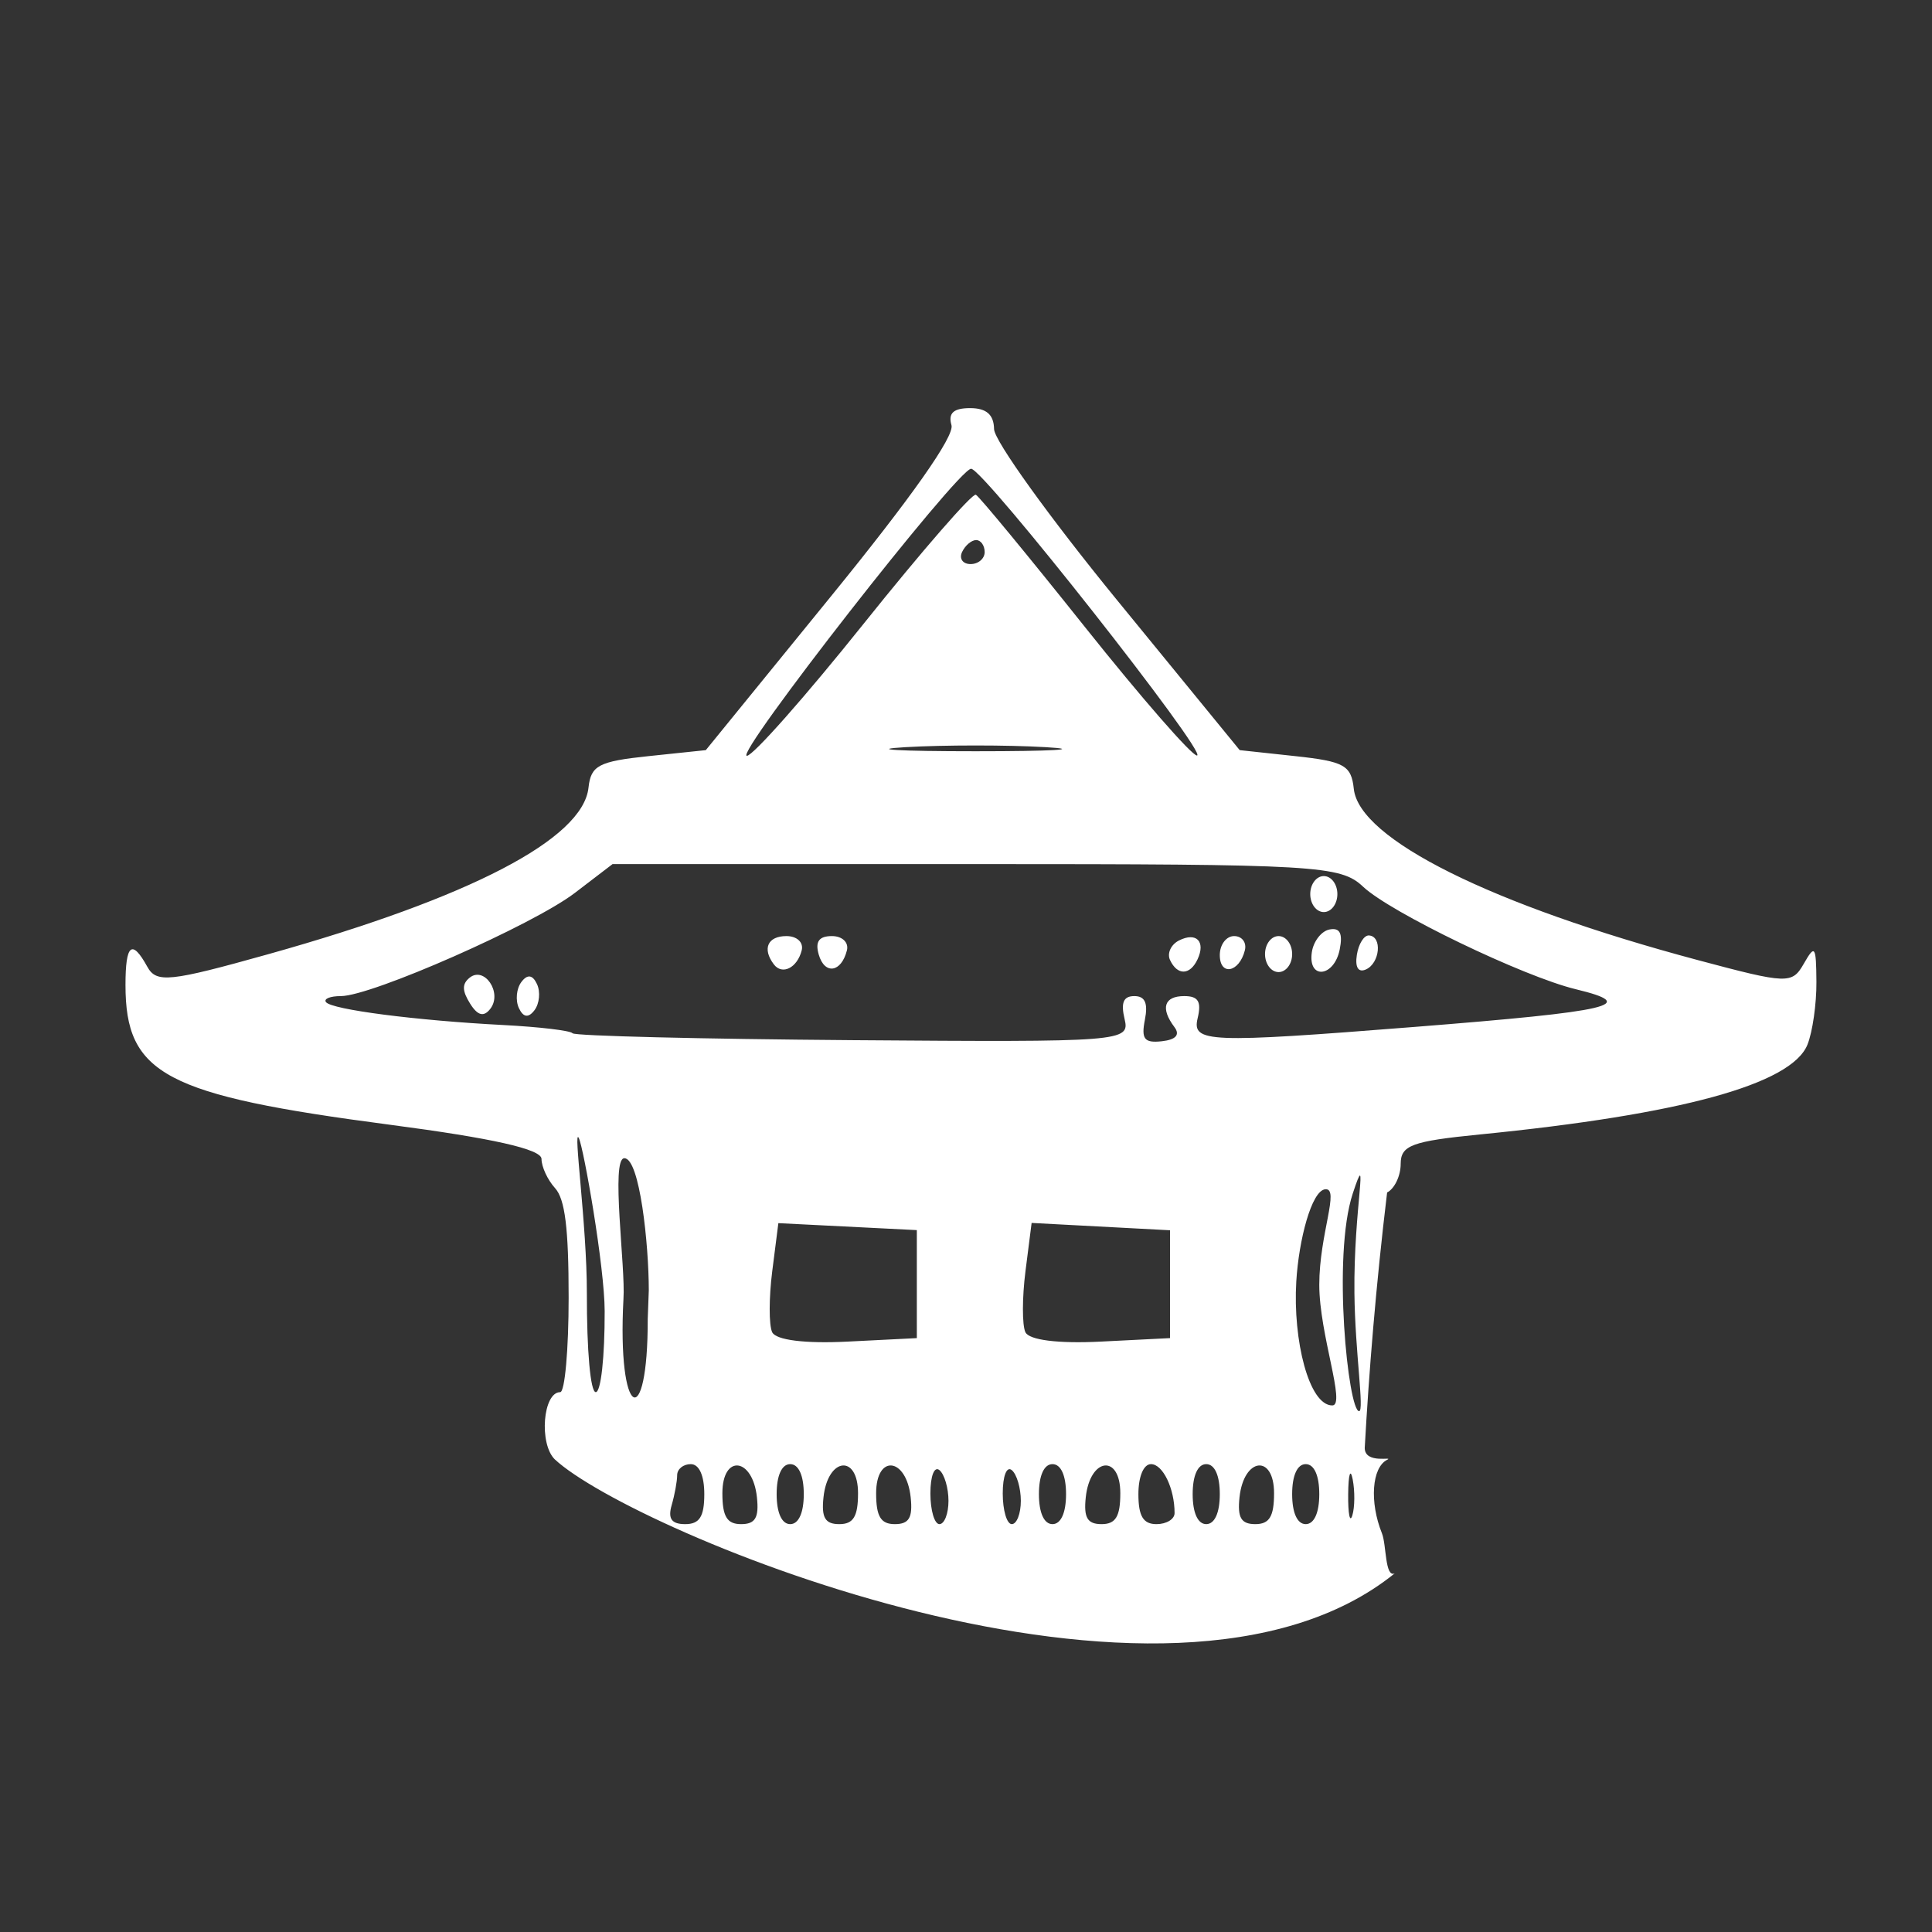<?xml version="1.0" encoding="UTF-8" standalone="no"?>
<!-- Created with Inkscape (http://www.inkscape.org/) -->

<svg
   xmlns:dc="http://purl.org/dc/elements/1.1/"
   xmlns:cc="http://creativecommons.org/ns#"
   xmlns:rdf="http://www.w3.org/1999/02/22-rdf-syntax-ns#"
   xmlns:svg="http://www.w3.org/2000/svg"
   xmlns="http://www.w3.org/2000/svg"
   xmlns:sodipodi="http://sodipodi.sourceforge.net/DTD/sodipodi-0.dtd"
   xmlns:inkscape="http://www.inkscape.org/namespaces/inkscape"
   width="512px"
   height="512px"
   viewBox="0 0 512 512"
   version="1.1"
   id="SVGRoot"
   inkscape:version="0.92.4 (f8dce91, 2019-08-02)"
   sodipodi:docname="logo.svg">
  <rect x="0" y="0" width="512" height="512" fill="#333333" stroke="none"/>
  <defs
     id="defs950" />
  <sodipodi:namedview
     id="base"
     pagecolor="#ffffff"
     bordercolor="#666666"
     borderopacity="1.0"
     inkscape:pageopacity="0.0"
     inkscape:pageshadow="2"
     inkscape:zoom="1"
     inkscape:cx="56.5"
     inkscape:cy="254"
     inkscape:document-units="px"
     inkscape:current-layer="layer1"
     showgrid="false"
     inkscape:window-width="1920"
     inkscape:window-height="1043"
     inkscape:window-x="0"
     inkscape:window-y="0"
     inkscape:window-maximized="1" />
  <g
     inkscape:label="Layer 1"
     inkscape:groupmode="layer"
     id="layer1">
    <path
       sodipodi:nodetypes="csscscscscccccscccsccccccsccccccssscsscsscsssssscsscssccscsssscssssssssscsscsssccsssssscsssssssccccccccsccsscccsccccccsccccccccccccaccccscccccccsccccsccsccccccccccccccccccccccccscccsscsscsssccccccsccsssssscccccscsscsscsss"
       inkscape:connector-curvature="0"
       id="path967"
       d="m 147.044,386.765 c -4.255,-4.128 -3.167,-17.83 1.416,-17.83 1.229,0 2.235,-11.274 2.235,-25.052 0,-18.389 -0.956,-26.105 -3.595,-29.011 -1.977,-2.177 -3.595,-5.663 -3.595,-7.746 0,-2.569 -12.913,-5.481 -40.145,-9.054 -59.676,-7.829 -70.105,-13.341 -70.105,-37.055 0,-10.809 1.699,-12.232 5.775,-4.835 2.419,4.39 5.846,4.035 32.131,-3.329 53.475,-14.982 83.337,-30.524 84.801,-44.138 0.63,-5.854 2.722,-6.95 15.904,-8.331 l 15.178,-1.59 33.206,-40.805 c 21.379,-26.272 32.741,-42.412 31.9,-45.318 -0.921,-3.186 0.532,-4.513 4.943,-4.513 4.316,0 6.278,1.721 6.345,5.565 0.053,3.061 14.722,23.454 32.597,45.318 l 32.5,39.753 14.739,1.59 c 12.987,1.401 14.829,2.433 15.499,8.685 1.427,13.324 36.443,30.748 91.178,45.369 23.81,6.36 24.963,6.399 28.085,0.936 2.954,-5.169 3.263,-4.72 3.332,4.848 0.045,5.8 -1.028,13.283 -2.378,16.629 -4.231,10.489 -33.515,18.514 -86.824,23.794 -18.032,1.786 -20.971,2.881 -20.971,7.811 0,3.154 -1.618,6.558 -3.595,7.565 -2.991,24.825 -4.837,47.972 -5.931,67.689 0,4.428 7.909,2.15 5.931,3.156 -4.055,2.065 -4.7,11.211 -1.373,19.479 1.222,3.037 0.762,11.799 3.385,10.62 -60.109,48.537 -202.227,-11.282 -222.567,-30.2 z m 39.602,9.196 c 0,-4.947 -1.358,-7.951 -3.595,-7.951 -1.977,0 -3.595,1.314 -3.595,2.92 0,1.606 -0.655,5.184 -1.455,7.951 -1.043,3.606 -0.023,5.03 3.595,5.03 3.789,0 5.05,-1.986 5.05,-7.951 z m 13.948,0.828 c -1.137,-10.57 -9.155,-11.499 -9.155,-1.061 0,6.155 1.229,8.184 4.96,8.184 3.767,0 4.776,-1.713 4.194,-7.123 z m 12.416,-0.828 c 0,-4.947 -1.358,-7.951 -3.595,-7.951 -2.237,0 -3.595,3.004 -3.595,7.951 0,4.947 1.358,7.951 3.595,7.951 2.237,0 3.595,-3.004 3.595,-7.951 z m 14.38,-0.234 c 0,-10.438 -8.018,-9.509 -9.155,1.061 -0.582,5.41 0.427,7.123 4.194,7.123 3.731,0 4.96,-2.028 4.96,-8.184 z m 13.948,1.061 c -1.136,-10.57 -9.154,-11.499 -9.154,-1.061 0,6.155 1.229,8.184 4.96,8.184 3.767,0 4.776,-1.713 4.194,-7.123 z m 10.019,0.95 c 0,-3.395 -1.079,-7.057 -2.397,-8.138 -1.359,-1.115 -2.397,1.557 -2.397,6.173 0,4.476 1.078,8.138 2.397,8.138 1.318,0 2.397,-2.778 2.397,-6.173 z m 19.174,0 c 0,-3.395 -1.079,-7.057 -2.397,-8.138 -1.359,-1.115 -2.397,1.557 -2.397,6.173 0,4.476 1.079,8.138 2.397,8.138 1.318,0 2.397,-2.778 2.397,-6.173 z m 11.984,-1.778 c 0,-4.947 -1.358,-7.951 -3.595,-7.951 -2.237,0 -3.595,3.004 -3.595,7.951 0,4.947 1.358,7.951 3.595,7.951 2.237,0 3.595,-3.003 3.595,-7.951 z m 14.38,-0.234 c 0,-10.439 -8.018,-9.509 -9.155,1.061 -0.582,5.41 0.427,7.123 4.194,7.123 3.731,0 4.96,-2.029 4.96,-8.184 z m 14.38,5.264 c 0,-6.524 -3.108,-12.981 -6.248,-12.981 -1.963,0 -3.339,3.275 -3.339,7.951 0,5.83 1.278,7.951 4.793,7.951 2.636,0 4.793,-1.314 4.793,-2.92 z m 11.984,-5.031 c 0,-4.947 -1.358,-7.951 -3.595,-7.951 -2.237,0 -3.595,3.004 -3.595,7.951 0,4.947 1.358,7.951 3.595,7.951 2.237,0 3.595,-3.004 3.595,-7.951 z m 14.38,-0.234 c 0,-10.438 -8.018,-9.509 -9.155,1.061 -0.582,5.41 0.427,7.123 4.194,7.123 3.731,0 4.96,-2.029 4.96,-8.184 z m 11.984,0.234 c 0,-4.947 -1.358,-7.951 -3.595,-7.951 -2.237,0 -3.595,3.004 -3.595,7.951 0,4.947 1.358,7.951 3.595,7.951 2.237,0 3.595,-3.004 3.595,-7.951 z m 8.851,-3.915 c -0.607,-3.094 -1.145,-1.333 -1.194,3.915 -0.053,5.247 0.449,7.779 1.105,5.626 0.657,-2.153 0.696,-6.446 0.089,-9.541 z M 160.245,347.462 c -0.023,-11.807 -5.565,-43.227 -6.843,-45.85 -1.604,-3.294 2.148,22.966 2.123,41.08 -0.023,15.404 0.953,26.237 2.36,26.237 1.365,0 2.381,-9.243 2.36,-21.466 z m 198.69,-4.77 c -0.237,-22.517 4.022,-39.926 -0.437,-26.405 -5.499,16.673 -1.17,57.685 1.679,57.685 1.427,0 -1.077,-15.665 -1.241,-31.28 z m -186.997,-0.748 c 0,-12.147 -2.393,-35.002 -6.475,-35.002 -3.685,0 0.353,29.078 -0.238,37.257 -1.713,31.937 6.493,35.686 6.432,5.31 z m 71.031,-1.641 v -14.311 l -18.348,-0.923 -18.348,-0.923 -1.621,12.733 c -0.892,7.003 -0.903,14.274 -0.023,16.158 0.98,2.104 8.687,3.069 19.969,2.502 l 18.373,-0.924 z m 67.109,0.02 v -14.29 l -18.344,-0.973 -18.344,-0.973 -1.625,12.761 c -0.894,7.019 -0.907,14.303 -0.029,16.187 0.98,2.104 8.687,3.069 19.969,2.502 l 18.373,-0.925 v -14.29 z m 39.546,0.177 c 0,-13.513 5.524,-25.726 1.573,-25.331 -3.628,0.363 -7.008,13.458 -7.665,24.425 -0.933,15.557 3.346,32.86 9.543,32.86 3.668,0 -3.451,-18.847 -3.451,-31.954 z m -51.589,-70.411 c -1.048,-4.38 -0.317,-6.115 2.574,-6.115 2.843,0 3.669,1.862 2.795,6.299 -1.001,5.081 -0.137,6.178 4.474,5.671 3.745,-0.412 4.903,-1.705 3.359,-3.755 -3.765,-4.996 -2.747,-8.215 2.598,-8.215 3.727,0 4.607,1.455 3.551,5.871 -1.546,6.463 2.7,6.634 57.405,2.305 52.644,-4.166 59.894,-5.86 42.787,-10.001 -13.879,-3.359 -49.11,-20.343 -56.339,-27.159 -5.98,-5.639 -12.142,-5.999 -102.633,-5.999 h -96.271 l -10.014,7.655 c -11.073,8.464 -53.849,27.328 -61.972,27.328 -2.84,0 -4.623,0.718 -3.962,1.595 1.492,1.98 23.885,4.875 46.966,6.071 9.575,0.497 17.845,1.479 18.378,2.184 0.533,0.705 33.998,1.528 74.368,1.83 71.422,0.535 73.361,0.385 71.937,-5.565 z m -173.443,-4.107 c -2.137,-3.416 -2.181,-5.204 -0.169,-6.854 3.909,-3.206 8.758,3.915 5.558,8.161 -1.733,2.3 -3.384,1.9 -5.389,-1.307 z m 12.921,1.172 c -0.957,-2.054 -0.661,-5.166 0.658,-6.915 1.598,-2.12 2.977,-1.935 4.136,0.555 0.957,2.054 0.661,5.165 -0.658,6.915 -1.598,2.12 -2.977,1.935 -4.136,-0.555 z m 67.558,-11.595 c -3.126,-4.147 -1.633,-7.487 3.345,-7.487 2.789,0 4.574,1.667 4.044,3.777 -1.168,4.647 -5.169,6.657 -7.39,3.71 z m 11.905,-2.582 c -0.994,-3.437 0.052,-4.905 3.499,-4.905 2.731,0 4.496,1.679 3.969,3.777 -1.479,5.888 -5.899,6.556 -7.469,1.128 z m 93.092,1.433 c -0.82,-1.761 0.241,-4.085 2.359,-5.163 4.589,-2.337 7.146,0.239 4.941,4.974 -1.99,4.273 -5.356,4.36 -7.299,0.189 z m 13.192,-1.303 c 0,-2.769 1.708,-5.035 3.795,-5.035 2.087,0 3.368,1.7 2.846,3.777 -1.481,5.897 -6.641,6.875 -6.641,1.259 z m 11.984,-0.265 c 0,-2.624 1.618,-4.77 3.595,-4.77 1.977,0 3.595,2.147 3.595,4.77 0,2.624 -1.618,4.77 -3.595,4.77 -1.977,0 -3.595,-2.147 -3.595,-4.77 z m 12.407,-0.495 c 0.426,-2.896 2.531,-5.606 4.678,-6.022 2.758,-0.536 3.555,1.01 2.716,5.265 -1.461,7.411 -8.48,8.13 -7.395,0.757 z m 11.931,0.693 c 0.455,-2.918 1.907,-5.229 3.225,-5.137 3.558,0.25 2.904,7.364 -0.828,9.015 -2.016,0.891 -2.914,-0.562 -2.397,-3.878 z m -12.354,-16.099 c 0,-2.624 1.618,-4.77 3.595,-4.77 1.977,0 3.595,2.147 3.595,4.77 0,2.624 -1.618,4.77 -3.595,4.77 -1.977,0 -3.595,-2.147 -3.595,-4.77 z M 228.877,165.295 c 15.433,-19.291 28.814,-34.675 29.736,-34.187 0.922,0.488 13.934,16.271 28.916,35.074 14.982,18.803 28.341,34.119 29.688,34.036 3.121,-0.193 -56.649,-76.064 -59.867,-75.994 -3.528,0.08 -62.825,75.988 -59.424,76.073 1.59,0.04 15.518,-15.711 30.951,-35.002 z m 48.246,32.71 c -10.216,-0.596 -26.933,-0.596 -37.149,0 -10.216,0.596 -1.857,1.084 18.575,1.084 20.432,0 28.791,-0.488 18.575,-1.084 z m -16.178,-51.7 c 0,-1.749 -1.015,-3.18 -2.255,-3.18 -1.24,0 -2.922,1.431 -3.737,3.18 -0.815,1.749 0.2,3.18 2.255,3.18 2.055,0 3.737,-1.431 3.737,-3.18 z"
       style="display:inline;opacity:1;fill:#ffffff;fill-opacity:1;stroke-width:2.761" />
  </g>
</svg>

